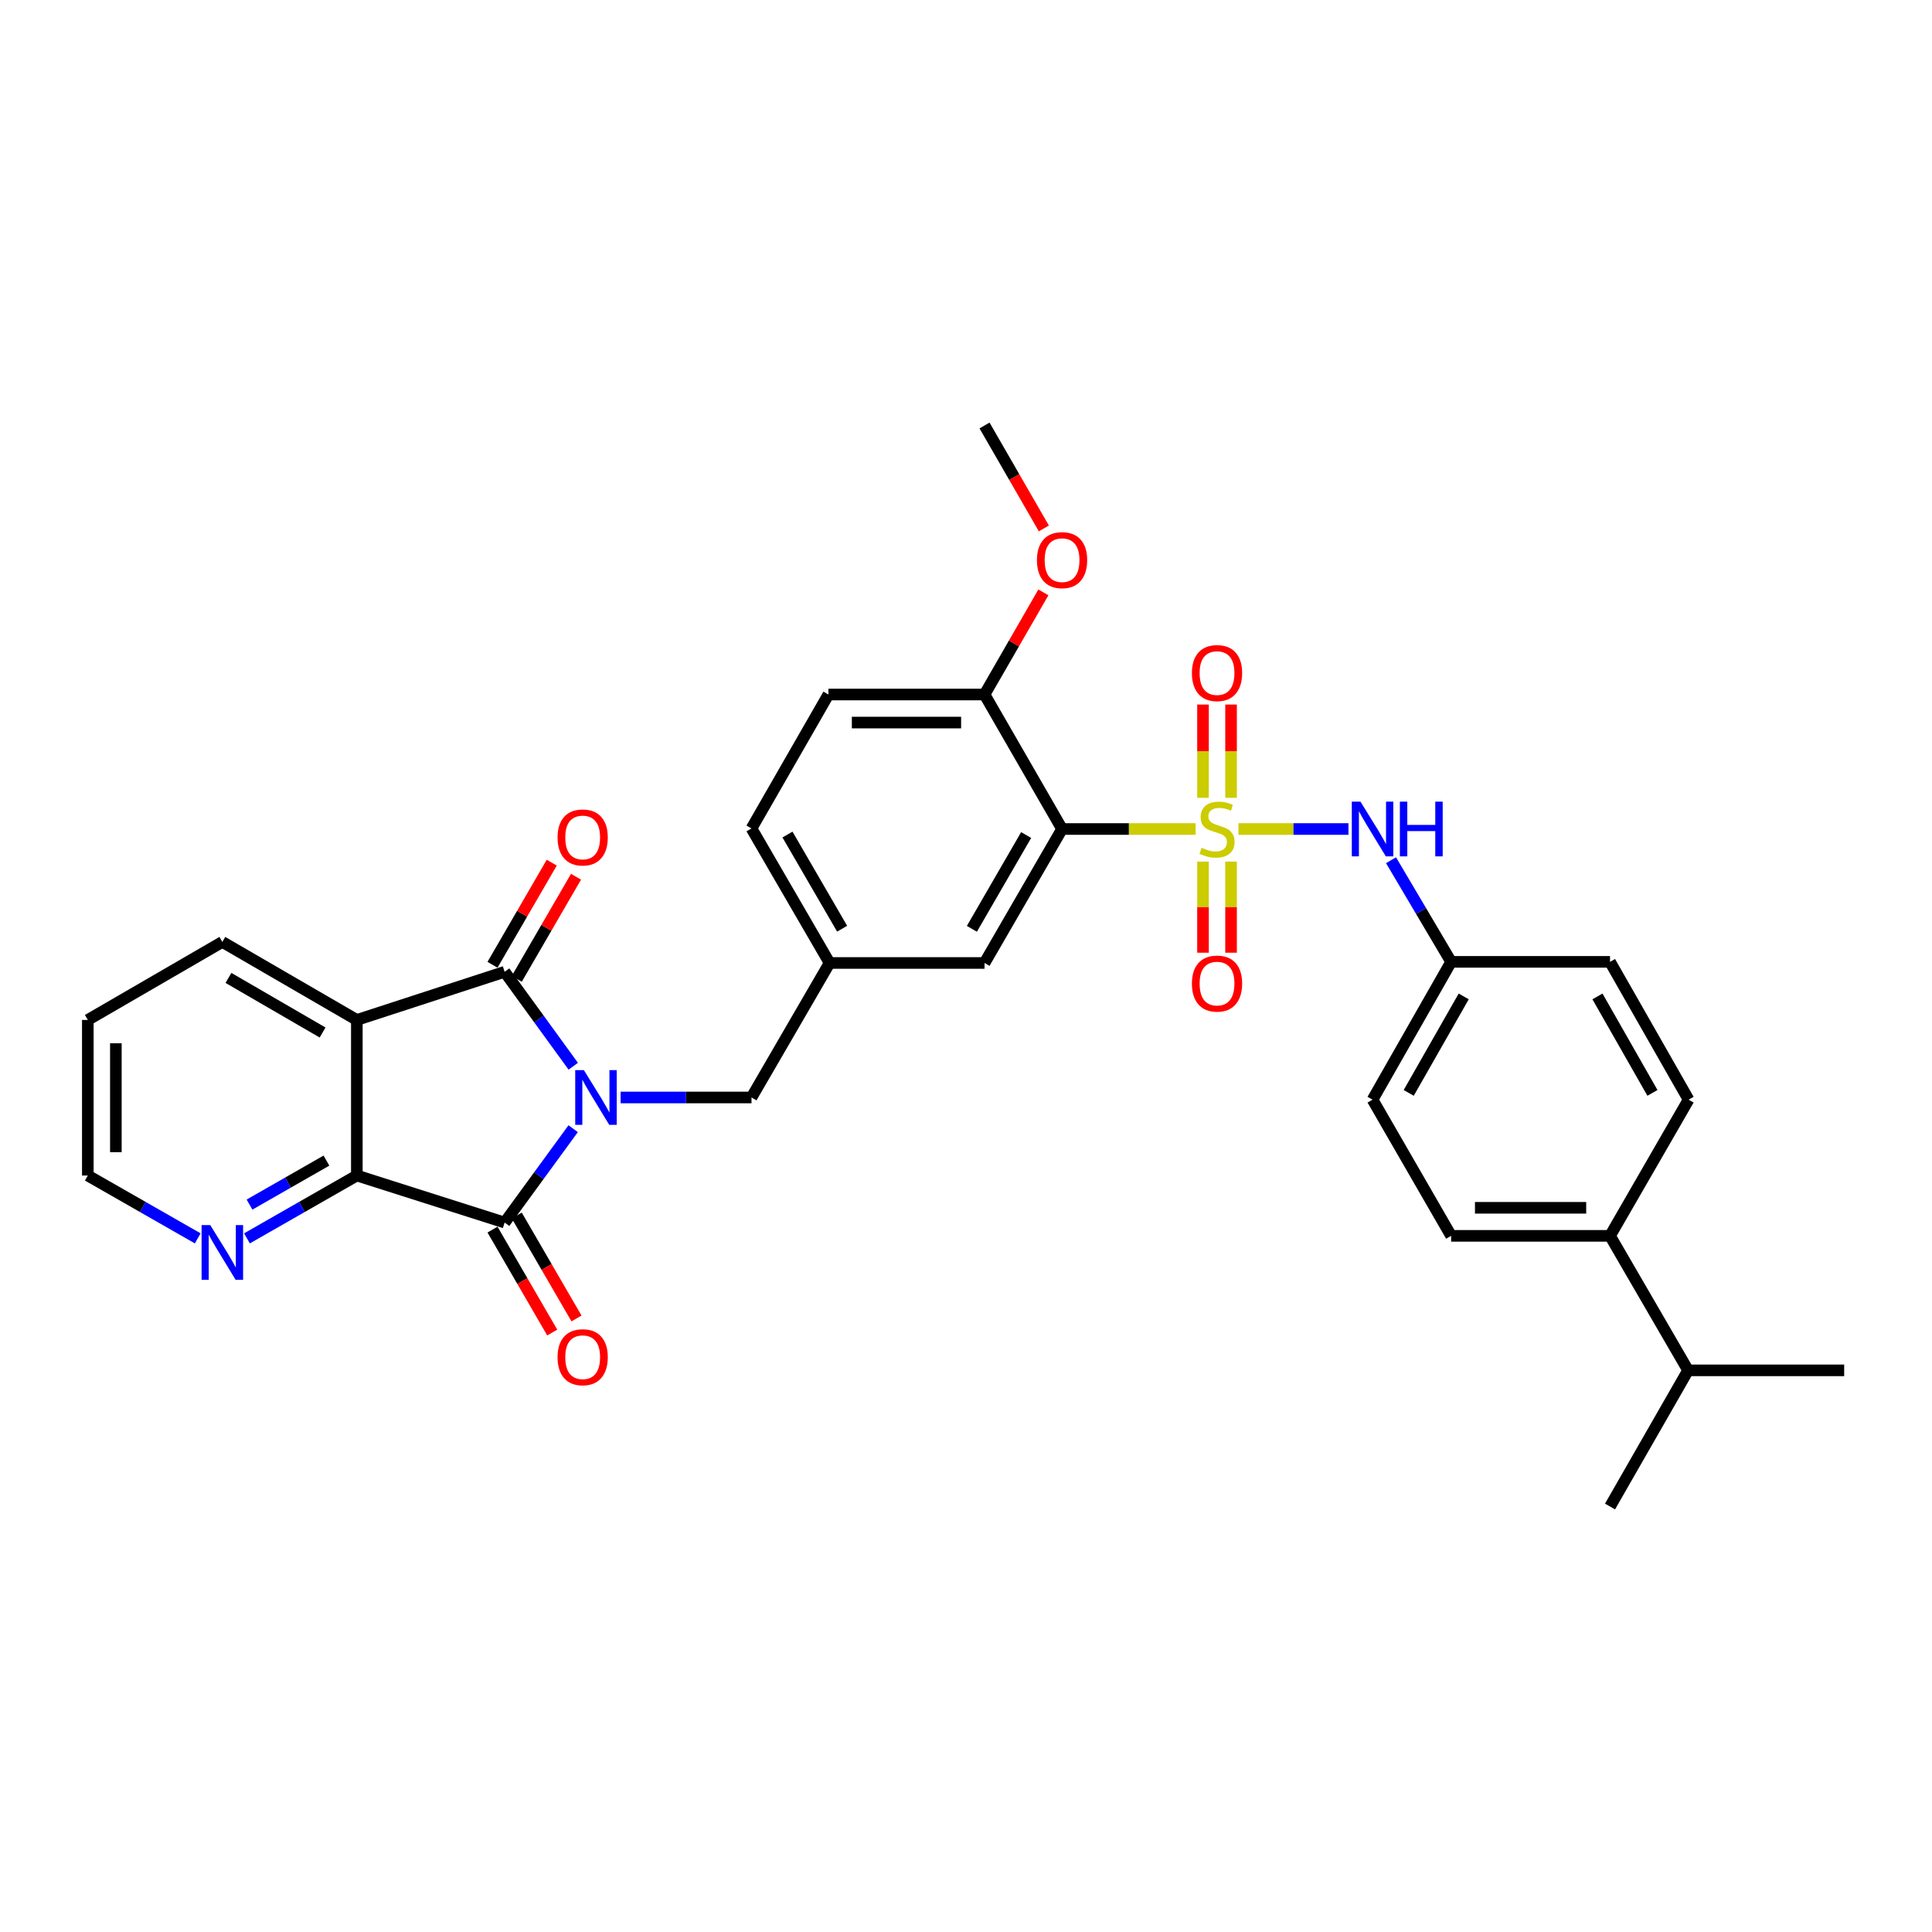 <?xml version='1.0' encoding='iso-8859-1'?>
<svg version='1.1' baseProfile='full'
              xmlns='http://www.w3.org/2000/svg'
                      xmlns:rdkit='http://www.rdkit.org/xml'
                      xmlns:xlink='http://www.w3.org/1999/xlink'
                  xml:space='preserve'
width='1000px' height='1000px' viewBox='0 0 1000 1000'>
<!-- END OF HEADER -->
<rect style='opacity:1.0;fill:#FFFFFF;stroke:none' width='1000' height='1000' x='0' y='0'> </rect>
<path class='bond-1' d='M 296.718,551.881 L 278.958,527.445' style='fill:none;fill-rule:evenodd;stroke:#0000FF;stroke-width:6px;stroke-linecap:butt;stroke-linejoin:miter;stroke-opacity:1' />
<path class='bond-1' d='M 278.958,527.445 L 261.197,503.009' style='fill:none;fill-rule:evenodd;stroke:#000000;stroke-width:6px;stroke-linecap:butt;stroke-linejoin:miter;stroke-opacity:1' />
<path class='bond-2' d='M 296.668,584.215 L 278.933,608.505' style='fill:none;fill-rule:evenodd;stroke:#0000FF;stroke-width:6px;stroke-linecap:butt;stroke-linejoin:miter;stroke-opacity:1' />
<path class='bond-2' d='M 278.933,608.505 L 261.197,632.795' style='fill:none;fill-rule:evenodd;stroke:#000000;stroke-width:6px;stroke-linecap:butt;stroke-linejoin:miter;stroke-opacity:1' />
<path class='bond-7' d='M 321.223,568.051 L 355.099,568.051' style='fill:none;fill-rule:evenodd;stroke:#0000FF;stroke-width:6px;stroke-linecap:butt;stroke-linejoin:miter;stroke-opacity:1' />
<path class='bond-7' d='M 355.099,568.051 L 388.975,568.051' style='fill:none;fill-rule:evenodd;stroke:#000000;stroke-width:6px;stroke-linecap:butt;stroke-linejoin:miter;stroke-opacity:1' />
<path class='bond-0' d='M 618.846,429.094 L 584.282,429.094' style='fill:none;fill-rule:evenodd;stroke:#CCCC00;stroke-width:6px;stroke-linecap:butt;stroke-linejoin:miter;stroke-opacity:1' />
<path class='bond-0' d='M 584.282,429.094 L 549.717,429.094' style='fill:none;fill-rule:evenodd;stroke:#000000;stroke-width:6px;stroke-linecap:butt;stroke-linejoin:miter;stroke-opacity:1' />
<path class='bond-6' d='M 641.024,429.094 L 669.492,429.094' style='fill:none;fill-rule:evenodd;stroke:#CCCC00;stroke-width:6px;stroke-linecap:butt;stroke-linejoin:miter;stroke-opacity:1' />
<path class='bond-6' d='M 669.492,429.094 L 697.96,429.094' style='fill:none;fill-rule:evenodd;stroke:#0000FF;stroke-width:6px;stroke-linecap:butt;stroke-linejoin:miter;stroke-opacity:1' />
<path class='bond-8' d='M 637.19,412.954 L 637.19,388.815' style='fill:none;fill-rule:evenodd;stroke:#CCCC00;stroke-width:6px;stroke-linecap:butt;stroke-linejoin:miter;stroke-opacity:1' />
<path class='bond-8' d='M 637.19,388.815 L 637.19,364.676' style='fill:none;fill-rule:evenodd;stroke:#FF0000;stroke-width:6px;stroke-linecap:butt;stroke-linejoin:miter;stroke-opacity:1' />
<path class='bond-8' d='M 622.672,412.954 L 622.672,388.815' style='fill:none;fill-rule:evenodd;stroke:#CCCC00;stroke-width:6px;stroke-linecap:butt;stroke-linejoin:miter;stroke-opacity:1' />
<path class='bond-8' d='M 622.672,388.815 L 622.672,364.676' style='fill:none;fill-rule:evenodd;stroke:#FF0000;stroke-width:6px;stroke-linecap:butt;stroke-linejoin:miter;stroke-opacity:1' />
<path class='bond-9' d='M 622.672,445.972 L 622.672,469.547' style='fill:none;fill-rule:evenodd;stroke:#CCCC00;stroke-width:6px;stroke-linecap:butt;stroke-linejoin:miter;stroke-opacity:1' />
<path class='bond-9' d='M 622.672,469.547 L 622.672,493.121' style='fill:none;fill-rule:evenodd;stroke:#FF0000;stroke-width:6px;stroke-linecap:butt;stroke-linejoin:miter;stroke-opacity:1' />
<path class='bond-9' d='M 637.19,445.972 L 637.19,469.547' style='fill:none;fill-rule:evenodd;stroke:#CCCC00;stroke-width:6px;stroke-linecap:butt;stroke-linejoin:miter;stroke-opacity:1' />
<path class='bond-9' d='M 637.19,469.547 L 637.19,493.121' style='fill:none;fill-rule:evenodd;stroke:#FF0000;stroke-width:6px;stroke-linecap:butt;stroke-linejoin:miter;stroke-opacity:1' />
<path class='bond-3' d='M 261.197,503.009 L 184.702,527.924' style='fill:none;fill-rule:evenodd;stroke:#000000;stroke-width:6px;stroke-linecap:butt;stroke-linejoin:miter;stroke-opacity:1' />
<path class='bond-13' d='M 267.476,506.651 L 282.808,480.226' style='fill:none;fill-rule:evenodd;stroke:#000000;stroke-width:6px;stroke-linecap:butt;stroke-linejoin:miter;stroke-opacity:1' />
<path class='bond-13' d='M 282.808,480.226 L 298.139,453.8' style='fill:none;fill-rule:evenodd;stroke:#FF0000;stroke-width:6px;stroke-linecap:butt;stroke-linejoin:miter;stroke-opacity:1' />
<path class='bond-13' d='M 254.918,499.366 L 270.25,472.94' style='fill:none;fill-rule:evenodd;stroke:#000000;stroke-width:6px;stroke-linecap:butt;stroke-linejoin:miter;stroke-opacity:1' />
<path class='bond-13' d='M 270.25,472.94 L 285.581,446.514' style='fill:none;fill-rule:evenodd;stroke:#FF0000;stroke-width:6px;stroke-linecap:butt;stroke-linejoin:miter;stroke-opacity:1' />
<path class='bond-5' d='M 261.197,632.795 L 184.702,608.452' style='fill:none;fill-rule:evenodd;stroke:#000000;stroke-width:6px;stroke-linecap:butt;stroke-linejoin:miter;stroke-opacity:1' />
<path class='bond-14' d='M 254.919,636.438 L 270.377,663.079' style='fill:none;fill-rule:evenodd;stroke:#000000;stroke-width:6px;stroke-linecap:butt;stroke-linejoin:miter;stroke-opacity:1' />
<path class='bond-14' d='M 270.377,663.079 L 285.835,689.721' style='fill:none;fill-rule:evenodd;stroke:#FF0000;stroke-width:6px;stroke-linecap:butt;stroke-linejoin:miter;stroke-opacity:1' />
<path class='bond-14' d='M 267.476,629.151 L 282.934,655.793' style='fill:none;fill-rule:evenodd;stroke:#000000;stroke-width:6px;stroke-linecap:butt;stroke-linejoin:miter;stroke-opacity:1' />
<path class='bond-14' d='M 282.934,655.793 L 298.393,682.435' style='fill:none;fill-rule:evenodd;stroke:#FF0000;stroke-width:6px;stroke-linecap:butt;stroke-linejoin:miter;stroke-opacity:1' />
<path class='bond-21' d='M 184.702,527.924 L 115.086,487.546' style='fill:none;fill-rule:evenodd;stroke:#000000;stroke-width:6px;stroke-linecap:butt;stroke-linejoin:miter;stroke-opacity:1' />
<path class='bond-21' d='M 166.975,534.426 L 118.244,506.162' style='fill:none;fill-rule:evenodd;stroke:#000000;stroke-width:6px;stroke-linecap:butt;stroke-linejoin:miter;stroke-opacity:1' />
<path class='bond-32' d='M 184.702,527.924 L 184.702,608.452' style='fill:none;fill-rule:evenodd;stroke:#000000;stroke-width:6px;stroke-linecap:butt;stroke-linejoin:miter;stroke-opacity:1' />
<path class='bond-4' d='M 549.717,429.094 L 509.59,498.435' style='fill:none;fill-rule:evenodd;stroke:#000000;stroke-width:6px;stroke-linecap:butt;stroke-linejoin:miter;stroke-opacity:1' />
<path class='bond-4' d='M 531.132,432.223 L 503.043,480.762' style='fill:none;fill-rule:evenodd;stroke:#000000;stroke-width:6px;stroke-linecap:butt;stroke-linejoin:miter;stroke-opacity:1' />
<path class='bond-34' d='M 549.717,429.094 L 509.59,359.478' style='fill:none;fill-rule:evenodd;stroke:#000000;stroke-width:6px;stroke-linecap:butt;stroke-linejoin:miter;stroke-opacity:1' />
<path class='bond-10' d='M 184.702,608.452 L 156.266,624.714' style='fill:none;fill-rule:evenodd;stroke:#000000;stroke-width:6px;stroke-linecap:butt;stroke-linejoin:miter;stroke-opacity:1' />
<path class='bond-10' d='M 156.266,624.714 L 127.831,640.976' style='fill:none;fill-rule:evenodd;stroke:#0000FF;stroke-width:6px;stroke-linecap:butt;stroke-linejoin:miter;stroke-opacity:1' />
<path class='bond-10' d='M 168.964,600.728 L 149.059,612.111' style='fill:none;fill-rule:evenodd;stroke:#000000;stroke-width:6px;stroke-linecap:butt;stroke-linejoin:miter;stroke-opacity:1' />
<path class='bond-10' d='M 149.059,612.111 L 129.154,623.494' style='fill:none;fill-rule:evenodd;stroke:#0000FF;stroke-width:6px;stroke-linecap:butt;stroke-linejoin:miter;stroke-opacity:1' />
<path class='bond-17' d='M 719.991,445.251 L 735.547,471.553' style='fill:none;fill-rule:evenodd;stroke:#0000FF;stroke-width:6px;stroke-linecap:butt;stroke-linejoin:miter;stroke-opacity:1' />
<path class='bond-17' d='M 735.547,471.553 L 751.103,497.855' style='fill:none;fill-rule:evenodd;stroke:#000000;stroke-width:6px;stroke-linecap:butt;stroke-linejoin:miter;stroke-opacity:1' />
<path class='bond-15' d='M 388.975,568.051 L 429.392,498.435' style='fill:none;fill-rule:evenodd;stroke:#000000;stroke-width:6px;stroke-linecap:butt;stroke-linejoin:miter;stroke-opacity:1' />
<path class='bond-27' d='M 102.341,640.977 L 73.898,624.715' style='fill:none;fill-rule:evenodd;stroke:#0000FF;stroke-width:6px;stroke-linecap:butt;stroke-linejoin:miter;stroke-opacity:1' />
<path class='bond-27' d='M 73.898,624.715 L 45.455,608.452' style='fill:none;fill-rule:evenodd;stroke:#000000;stroke-width:6px;stroke-linecap:butt;stroke-linejoin:miter;stroke-opacity:1' />
<path class='bond-11' d='M 509.59,359.478 L 428.796,359.478' style='fill:none;fill-rule:evenodd;stroke:#000000;stroke-width:6px;stroke-linecap:butt;stroke-linejoin:miter;stroke-opacity:1' />
<path class='bond-11' d='M 497.471,373.997 L 440.915,373.997' style='fill:none;fill-rule:evenodd;stroke:#000000;stroke-width:6px;stroke-linecap:butt;stroke-linejoin:miter;stroke-opacity:1' />
<path class='bond-26' d='M 509.59,359.478 L 524.822,333.047' style='fill:none;fill-rule:evenodd;stroke:#000000;stroke-width:6px;stroke-linecap:butt;stroke-linejoin:miter;stroke-opacity:1' />
<path class='bond-26' d='M 524.822,333.047 L 540.054,306.616' style='fill:none;fill-rule:evenodd;stroke:#FF0000;stroke-width:6px;stroke-linecap:butt;stroke-linejoin:miter;stroke-opacity:1' />
<path class='bond-12' d='M 509.59,498.435 L 429.392,498.435' style='fill:none;fill-rule:evenodd;stroke:#000000;stroke-width:6px;stroke-linecap:butt;stroke-linejoin:miter;stroke-opacity:1' />
<path class='bond-22' d='M 429.392,498.435 L 388.975,428.804' style='fill:none;fill-rule:evenodd;stroke:#000000;stroke-width:6px;stroke-linecap:butt;stroke-linejoin:miter;stroke-opacity:1' />
<path class='bond-22' d='M 435.886,480.702 L 407.594,431.96' style='fill:none;fill-rule:evenodd;stroke:#000000;stroke-width:6px;stroke-linecap:butt;stroke-linejoin:miter;stroke-opacity:1' />
<path class='bond-16' d='M 833.349,639.675 L 751.103,639.675' style='fill:none;fill-rule:evenodd;stroke:#000000;stroke-width:6px;stroke-linecap:butt;stroke-linejoin:miter;stroke-opacity:1' />
<path class='bond-16' d='M 821.012,625.156 L 763.44,625.156' style='fill:none;fill-rule:evenodd;stroke:#000000;stroke-width:6px;stroke-linecap:butt;stroke-linejoin:miter;stroke-opacity:1' />
<path class='bond-23' d='M 833.349,639.675 L 873.751,709.29' style='fill:none;fill-rule:evenodd;stroke:#000000;stroke-width:6px;stroke-linecap:butt;stroke-linejoin:miter;stroke-opacity:1' />
<path class='bond-35' d='M 833.349,639.675 L 874.017,569.188' style='fill:none;fill-rule:evenodd;stroke:#000000;stroke-width:6px;stroke-linecap:butt;stroke-linejoin:miter;stroke-opacity:1' />
<path class='bond-24' d='M 751.103,497.855 L 833.349,497.855' style='fill:none;fill-rule:evenodd;stroke:#000000;stroke-width:6px;stroke-linecap:butt;stroke-linejoin:miter;stroke-opacity:1' />
<path class='bond-25' d='M 751.103,497.855 L 710.435,569.188' style='fill:none;fill-rule:evenodd;stroke:#000000;stroke-width:6px;stroke-linecap:butt;stroke-linejoin:miter;stroke-opacity:1' />
<path class='bond-25' d='M 757.616,515.745 L 729.148,565.679' style='fill:none;fill-rule:evenodd;stroke:#000000;stroke-width:6px;stroke-linecap:butt;stroke-linejoin:miter;stroke-opacity:1' />
<path class='bond-18' d='M 428.796,359.478 L 388.975,428.804' style='fill:none;fill-rule:evenodd;stroke:#000000;stroke-width:6px;stroke-linecap:butt;stroke-linejoin:miter;stroke-opacity:1' />
<path class='bond-19' d='M 751.103,639.675 L 710.435,569.188' style='fill:none;fill-rule:evenodd;stroke:#000000;stroke-width:6px;stroke-linecap:butt;stroke-linejoin:miter;stroke-opacity:1' />
<path class='bond-20' d='M 874.017,569.188 L 833.349,497.855' style='fill:none;fill-rule:evenodd;stroke:#000000;stroke-width:6px;stroke-linecap:butt;stroke-linejoin:miter;stroke-opacity:1' />
<path class='bond-20' d='M 855.304,565.679 L 826.837,515.745' style='fill:none;fill-rule:evenodd;stroke:#000000;stroke-width:6px;stroke-linecap:butt;stroke-linejoin:miter;stroke-opacity:1' />
<path class='bond-31' d='M 115.086,487.546 L 45.455,527.924' style='fill:none;fill-rule:evenodd;stroke:#000000;stroke-width:6px;stroke-linecap:butt;stroke-linejoin:miter;stroke-opacity:1' />
<path class='bond-28' d='M 873.751,709.29 L 954.545,709.29' style='fill:none;fill-rule:evenodd;stroke:#000000;stroke-width:6px;stroke-linecap:butt;stroke-linejoin:miter;stroke-opacity:1' />
<path class='bond-29' d='M 873.751,709.29 L 833.349,779.769' style='fill:none;fill-rule:evenodd;stroke:#000000;stroke-width:6px;stroke-linecap:butt;stroke-linejoin:miter;stroke-opacity:1' />
<path class='bond-30' d='M 540.305,273.518 L 524.948,246.875' style='fill:none;fill-rule:evenodd;stroke:#FF0000;stroke-width:6px;stroke-linecap:butt;stroke-linejoin:miter;stroke-opacity:1' />
<path class='bond-30' d='M 524.948,246.875 L 509.59,220.231' style='fill:none;fill-rule:evenodd;stroke:#000000;stroke-width:6px;stroke-linecap:butt;stroke-linejoin:miter;stroke-opacity:1' />
<path class='bond-33' d='M 45.455,608.452 L 45.455,527.924' style='fill:none;fill-rule:evenodd;stroke:#000000;stroke-width:6px;stroke-linecap:butt;stroke-linejoin:miter;stroke-opacity:1' />
<path class='bond-33' d='M 59.973,596.373 L 59.973,540.003' style='fill:none;fill-rule:evenodd;stroke:#000000;stroke-width:6px;stroke-linecap:butt;stroke-linejoin:miter;stroke-opacity:1' />
<path  class='atom-0' d='M 302.211 553.891
L 311.491 568.891
Q 312.411 570.371, 313.891 573.051
Q 315.371 575.731, 315.451 575.891
L 315.451 553.891
L 319.211 553.891
L 319.211 582.211
L 315.331 582.211
L 305.371 565.811
Q 304.211 563.891, 302.971 561.691
Q 301.771 559.491, 301.411 558.811
L 301.411 582.211
L 297.731 582.211
L 297.731 553.891
L 302.211 553.891
' fill='#0000FF'/>
<path  class='atom-1' d='M 621.931 438.814
Q 622.251 438.934, 623.571 439.494
Q 624.891 440.054, 626.331 440.414
Q 627.811 440.734, 629.251 440.734
Q 631.931 440.734, 633.491 439.454
Q 635.051 438.134, 635.051 435.854
Q 635.051 434.294, 634.251 433.334
Q 633.491 432.374, 632.291 431.854
Q 631.091 431.334, 629.091 430.734
Q 626.571 429.974, 625.051 429.254
Q 623.571 428.534, 622.491 427.014
Q 621.451 425.494, 621.451 422.934
Q 621.451 419.374, 623.851 417.174
Q 626.291 414.974, 631.091 414.974
Q 634.371 414.974, 638.091 416.534
L 637.171 419.614
Q 633.771 418.214, 631.211 418.214
Q 628.451 418.214, 626.931 419.374
Q 625.411 420.494, 625.451 422.454
Q 625.451 423.974, 626.211 424.894
Q 627.011 425.814, 628.131 426.334
Q 629.291 426.854, 631.211 427.454
Q 633.771 428.254, 635.291 429.054
Q 636.811 429.854, 637.891 431.494
Q 639.011 433.094, 639.011 435.854
Q 639.011 439.774, 636.371 441.894
Q 633.771 443.974, 629.411 443.974
Q 626.891 443.974, 624.971 443.414
Q 623.091 442.894, 620.851 441.974
L 621.931 438.814
' fill='#CCCC00'/>
<path  class='atom-7' d='M 704.175 414.934
L 713.455 429.934
Q 714.375 431.414, 715.855 434.094
Q 717.335 436.774, 717.415 436.934
L 717.415 414.934
L 721.175 414.934
L 721.175 443.254
L 717.295 443.254
L 707.335 426.854
Q 706.175 424.934, 704.935 422.734
Q 703.735 420.534, 703.375 419.854
L 703.375 443.254
L 699.695 443.254
L 699.695 414.934
L 704.175 414.934
' fill='#0000FF'/>
<path  class='atom-7' d='M 724.575 414.934
L 728.415 414.934
L 728.415 426.974
L 742.895 426.974
L 742.895 414.934
L 746.735 414.934
L 746.735 443.254
L 742.895 443.254
L 742.895 430.174
L 728.415 430.174
L 728.415 443.254
L 724.575 443.254
L 724.575 414.934
' fill='#0000FF'/>
<path  class='atom-9' d='M 616.931 348.379
Q 616.931 341.579, 620.291 337.779
Q 623.651 333.979, 629.931 333.979
Q 636.211 333.979, 639.571 337.779
Q 642.931 341.579, 642.931 348.379
Q 642.931 355.259, 639.531 359.179
Q 636.131 363.059, 629.931 363.059
Q 623.691 363.059, 620.291 359.179
Q 616.931 355.299, 616.931 348.379
M 629.931 359.859
Q 634.251 359.859, 636.571 356.979
Q 638.931 354.059, 638.931 348.379
Q 638.931 342.819, 636.571 340.019
Q 634.251 337.179, 629.931 337.179
Q 625.611 337.179, 623.251 339.979
Q 620.931 342.779, 620.931 348.379
Q 620.931 354.099, 623.251 356.979
Q 625.611 359.859, 629.931 359.859
' fill='#FF0000'/>
<path  class='atom-10' d='M 616.931 509.098
Q 616.931 502.298, 620.291 498.498
Q 623.651 494.698, 629.931 494.698
Q 636.211 494.698, 639.571 498.498
Q 642.931 502.298, 642.931 509.098
Q 642.931 515.978, 639.531 519.898
Q 636.131 523.778, 629.931 523.778
Q 623.691 523.778, 620.291 519.898
Q 616.931 516.018, 616.931 509.098
M 629.931 520.578
Q 634.251 520.578, 636.571 517.698
Q 638.931 514.778, 638.931 509.098
Q 638.931 503.538, 636.571 500.738
Q 634.251 497.898, 629.931 497.898
Q 625.611 497.898, 623.251 500.698
Q 620.931 503.498, 620.931 509.098
Q 620.931 514.818, 623.251 517.698
Q 625.611 520.578, 629.931 520.578
' fill='#FF0000'/>
<path  class='atom-11' d='M 108.826 634.105
L 118.106 649.105
Q 119.026 650.585, 120.506 653.265
Q 121.986 655.945, 122.066 656.105
L 122.066 634.105
L 125.826 634.105
L 125.826 662.425
L 121.946 662.425
L 111.986 646.025
Q 110.826 644.105, 109.586 641.905
Q 108.386 639.705, 108.026 639.025
L 108.026 662.425
L 104.346 662.425
L 104.346 634.105
L 108.826 634.105
' fill='#0000FF'/>
<path  class='atom-14' d='M 288.591 433.465
Q 288.591 426.665, 291.951 422.865
Q 295.311 419.065, 301.591 419.065
Q 307.871 419.065, 311.231 422.865
Q 314.591 426.665, 314.591 433.465
Q 314.591 440.345, 311.191 444.265
Q 307.791 448.145, 301.591 448.145
Q 295.351 448.145, 291.951 444.265
Q 288.591 440.385, 288.591 433.465
M 301.591 444.945
Q 305.911 444.945, 308.231 442.065
Q 310.591 439.145, 310.591 433.465
Q 310.591 427.905, 308.231 425.105
Q 305.911 422.265, 301.591 422.265
Q 297.271 422.265, 294.911 425.065
Q 292.591 427.865, 292.591 433.465
Q 292.591 439.185, 294.911 442.065
Q 297.271 444.945, 301.591 444.945
' fill='#FF0000'/>
<path  class='atom-15' d='M 288.591 702.49
Q 288.591 695.69, 291.951 691.89
Q 295.311 688.09, 301.591 688.09
Q 307.871 688.09, 311.231 691.89
Q 314.591 695.69, 314.591 702.49
Q 314.591 709.37, 311.191 713.29
Q 307.791 717.17, 301.591 717.17
Q 295.351 717.17, 291.951 713.29
Q 288.591 709.41, 288.591 702.49
M 301.591 713.97
Q 305.911 713.97, 308.231 711.09
Q 310.591 708.17, 310.591 702.49
Q 310.591 696.93, 308.231 694.13
Q 305.911 691.29, 301.591 691.29
Q 297.271 691.29, 294.911 694.09
Q 292.591 696.89, 292.591 702.49
Q 292.591 708.21, 294.911 711.09
Q 297.271 713.97, 301.591 713.97
' fill='#FF0000'/>
<path  class='atom-27' d='M 536.717 289.927
Q 536.717 283.127, 540.077 279.327
Q 543.437 275.527, 549.717 275.527
Q 555.997 275.527, 559.357 279.327
Q 562.717 283.127, 562.717 289.927
Q 562.717 296.807, 559.317 300.727
Q 555.917 304.607, 549.717 304.607
Q 543.477 304.607, 540.077 300.727
Q 536.717 296.847, 536.717 289.927
M 549.717 301.407
Q 554.037 301.407, 556.357 298.527
Q 558.717 295.607, 558.717 289.927
Q 558.717 284.367, 556.357 281.567
Q 554.037 278.727, 549.717 278.727
Q 545.397 278.727, 543.037 281.527
Q 540.717 284.327, 540.717 289.927
Q 540.717 295.647, 543.037 298.527
Q 545.397 301.407, 549.717 301.407
' fill='#FF0000'/>
</svg>
